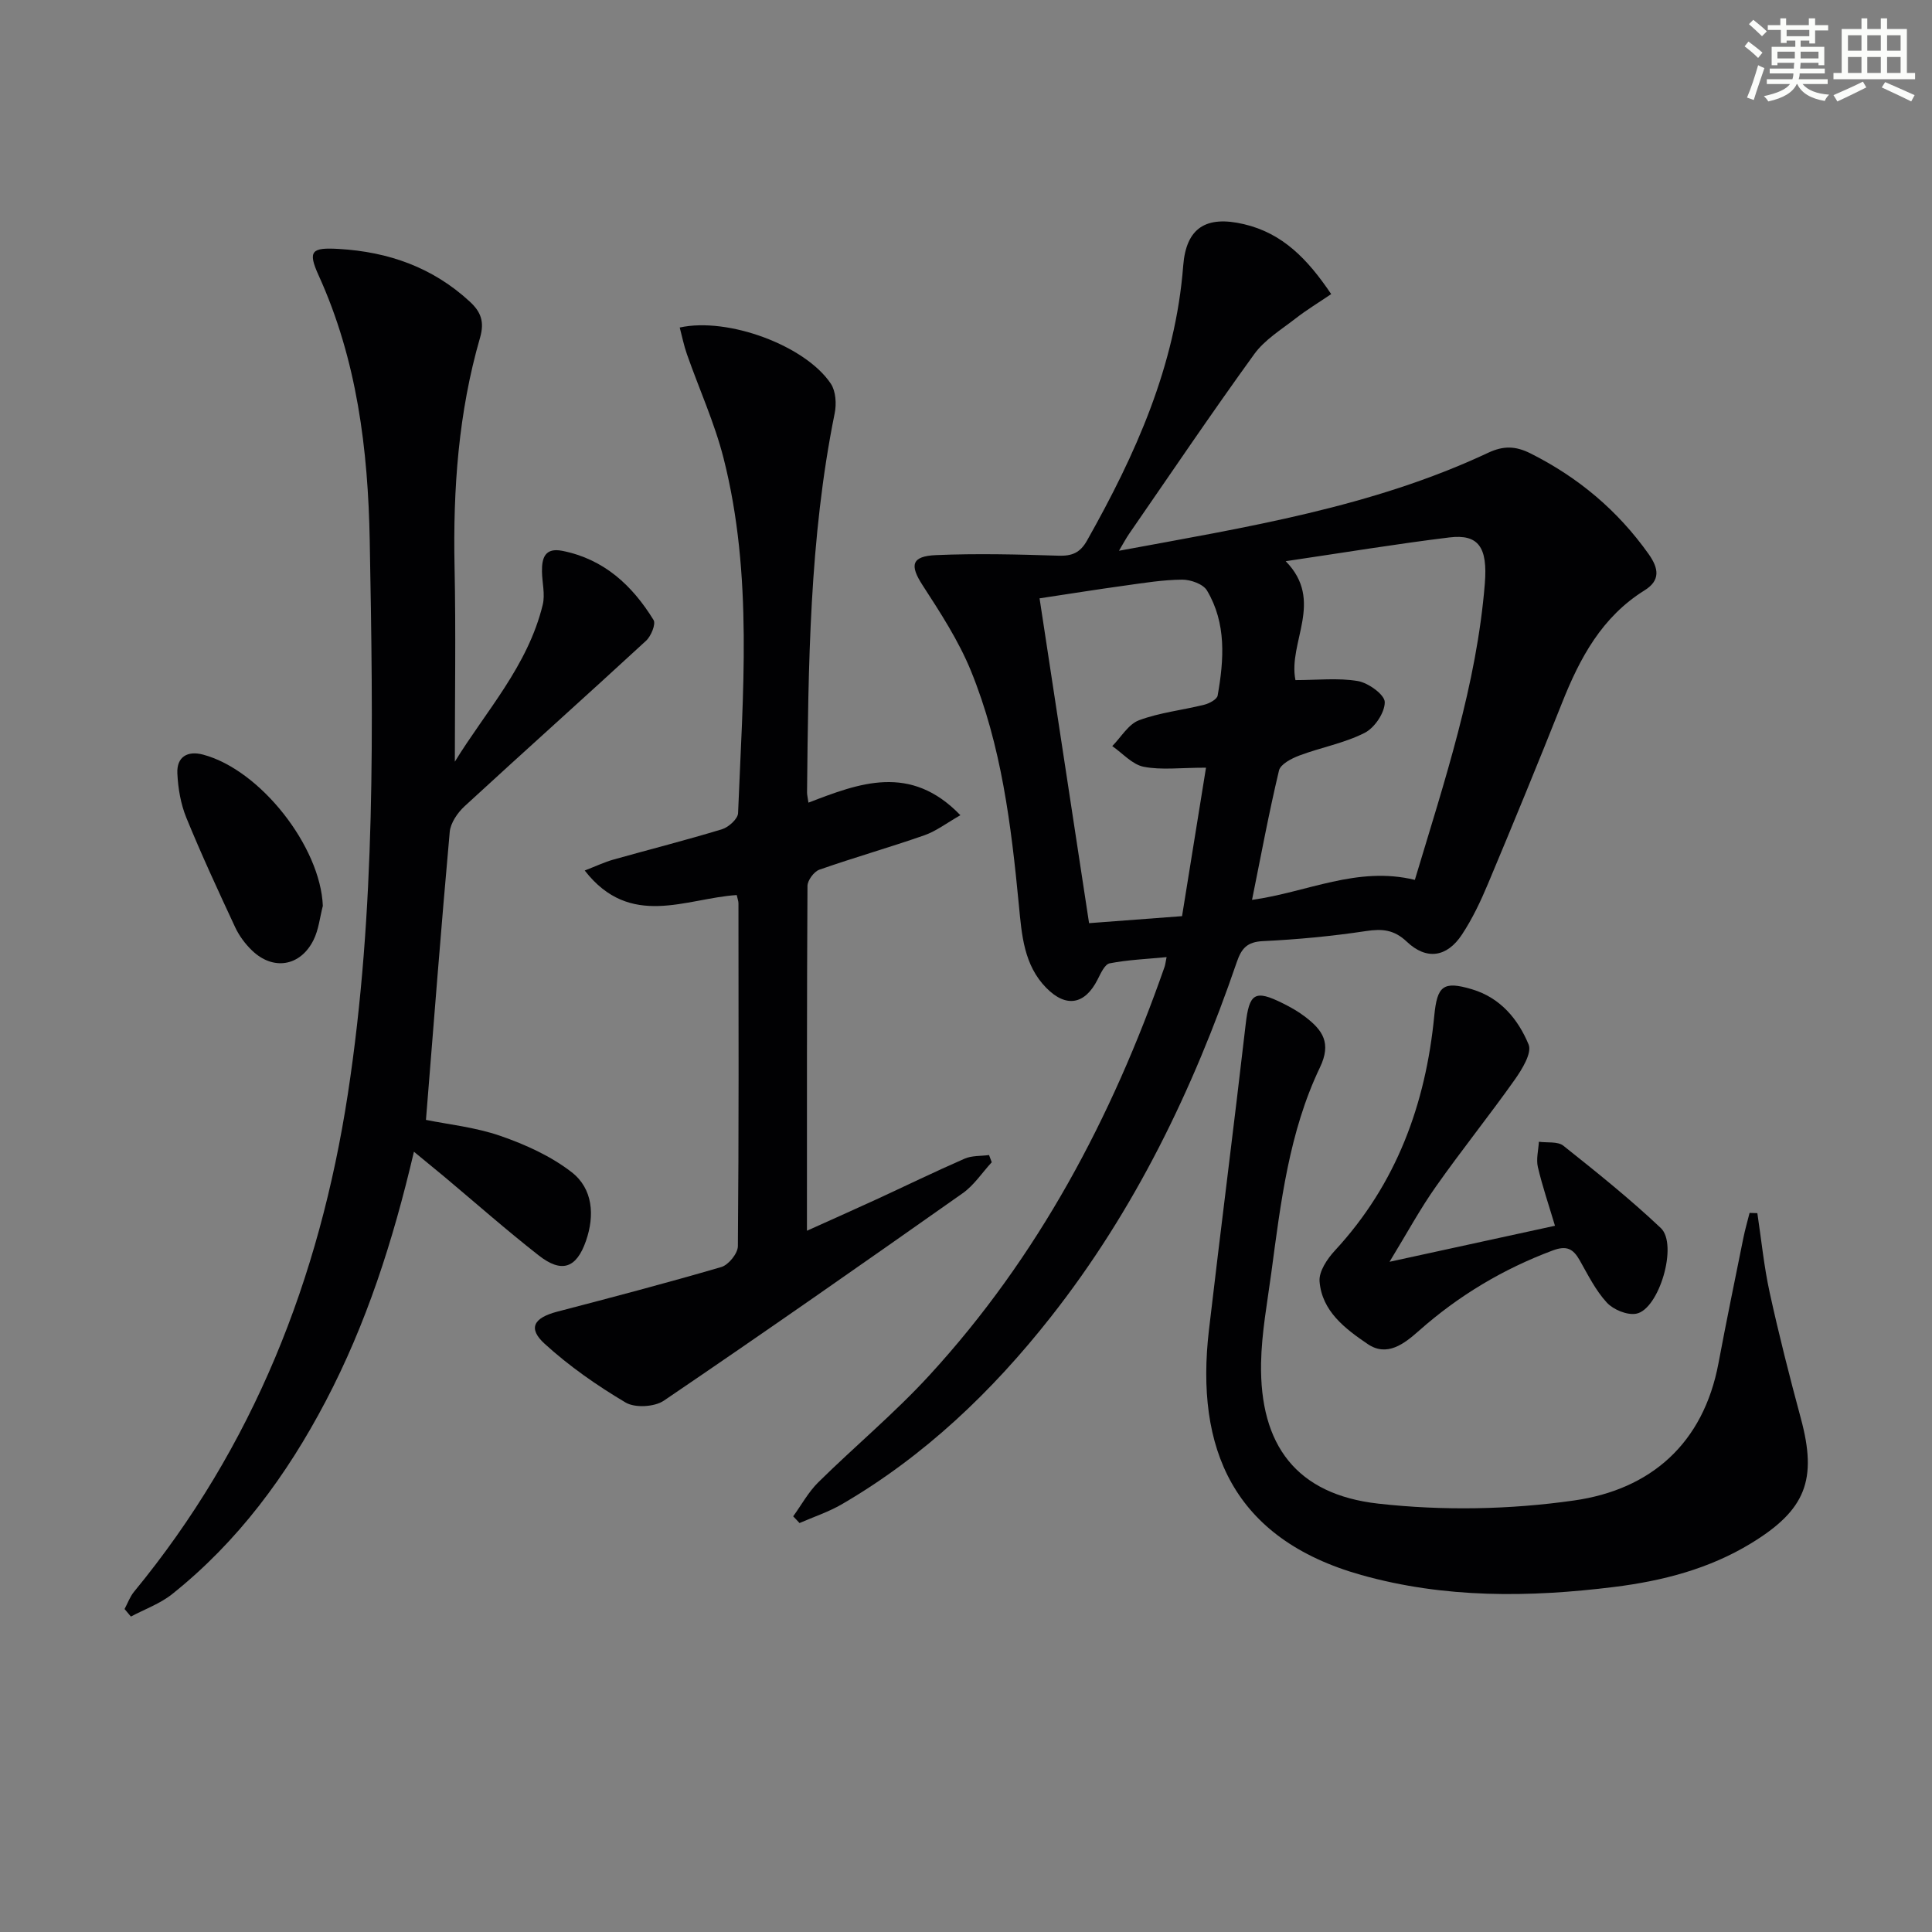 <svg enable-background="new 0 0 400 400" viewBox="0 0 400 400" xmlns="http://www.w3.org/2000/svg"><rect x="0" y="0" width="400" height="400" fill="#808080" stroke="none"/><g fill="#010103"><path d="m164.22 313.94c1.72-2.37 3.15-5.03 5.21-7.06 7.58-7.47 15.82-14.32 23-22.15 22.5-24.51 37.77-53.3 48.68-84.55.16-.46.2-.96.42-2.02-4.09.4-8 .55-11.79 1.29-1.02.2-1.85 2.08-2.49 3.34-2.61 5.17-6.48 5.94-10.61 1.76-4.66-4.72-5.1-10.98-5.69-17.13-1.59-16.56-3.61-33.08-9.96-48.6-2.55-6.22-6.32-12.01-10-17.69-2.65-4.09-2.32-5.98 2.8-6.2 8.44-.36 16.91-.15 25.35.12 2.83.09 4.49-.6 5.92-3.14 10.03-17.79 18.3-36.13 19.91-56.89.61-7.89 4.76-10.44 12.56-8.61 8.04 1.88 13.2 7.24 18.08 14.48-2.61 1.77-5.1 3.27-7.38 5.05-2.97 2.31-6.39 4.4-8.54 7.36-8.87 12.25-17.33 24.79-25.93 37.24-.63.91-1.14 1.9-2.09 3.49 26.48-4.9 52.4-9.01 76.42-20.28 3.15-1.48 5.66-1.45 8.8.13 9.89 4.97 18.03 11.8 24.44 20.83 2.14 3.02 2.44 5.48-.85 7.52-8.82 5.49-13.39 14-17.07 23.28-4.97 12.51-10.09 24.96-15.3 37.38-1.53 3.66-3.26 7.32-5.44 10.62-3.1 4.69-7.34 5.31-11.38 1.48-2.67-2.53-5.1-2.73-8.49-2.22-7.05 1.06-14.19 1.74-21.32 2.08-3.29.16-4.45 1.5-5.43 4.38-9.06 26.44-21.11 51.35-38.48 73.42-12.14 15.43-26.18 28.83-43.26 38.78-2.75 1.6-5.85 2.62-8.78 3.9-.42-.47-.87-.93-1.31-1.39zm128.71-131.77c6.16-20.54 12.8-40.36 14.49-61.37.6-7.48-1.3-10.27-7.34-9.53-10.97 1.34-21.89 3.15-33.89 4.92 8.08 8.24.43 16.74 2.02 24.62 4.51 0 8.83-.5 12.94.2 2.16.37 5.55 2.83 5.55 4.36.01 2.18-2.1 5.32-4.16 6.36-4.21 2.14-9.05 3.01-13.52 4.69-1.62.61-3.91 1.79-4.22 3.11-2.09 8.76-3.73 17.63-5.58 26.78 11.43-1.58 21.77-7.05 33.71-4.14zm-48.2 7.51c1.67-10.37 3.28-20.33 4.96-30.74-5.32 0-9.24.53-12.91-.19-2.36-.47-4.35-2.79-6.5-4.28 1.83-1.84 3.34-4.53 5.54-5.35 4.3-1.6 9-2.09 13.49-3.21 1.06-.26 2.65-1.11 2.79-1.9 1.32-7.44 1.84-14.96-2.21-21.76-.8-1.34-3.39-2.25-5.14-2.24-3.96.03-7.93.68-11.87 1.23-5.83.8-11.64 1.74-17.65 2.64 3.45 22.64 6.81 44.68 10.25 67.25 6.39-.48 12.46-.94 19.25-1.45z"/><path d="m85.7 238.45c-4.37 18.65-9.88 35.68-18.28 51.68-8.06 15.35-18.18 29.07-31.8 39.93-2.49 1.98-5.66 3.11-8.52 4.63-.44-.52-.87-1.04-1.31-1.56.64-1.19 1.1-2.52 1.94-3.55 24.76-30.08 38.42-64.83 44.29-103.1 5.83-38.04 5.23-76.29 4.53-114.55-.35-18.89-2.63-37.42-10.58-54.91-2.34-5.14-1.4-5.8 4.17-5.48 10.32.6 19.47 3.83 27.15 10.93 2.3 2.13 3.04 4.17 2.1 7.44-4.47 15.46-5.61 31.32-5.28 47.38.28 13.44.06 26.9.06 40.41 6.34-10.36 15.12-19.79 18.2-32.51.52-2.15-.13-4.58-.16-6.87-.04-2.83.63-4.99 4.24-4.27 8.61 1.72 14.46 7.16 18.86 14.31.52.84-.52 3.36-1.56 4.31-12.45 11.48-25.09 22.77-37.55 34.24-1.46 1.35-2.92 3.46-3.09 5.34-1.77 19.65-3.29 39.32-4.92 59.61 4.5.92 10.16 1.5 15.4 3.31 5.2 1.8 10.48 4.19 14.78 7.53 4.39 3.42 4.78 8.94 2.95 14.21-1.98 5.69-5.03 6.74-9.8 3-6.68-5.23-13.05-10.85-19.55-16.3-1.86-1.54-3.74-3.08-6.27-5.16z"/><path d="m205.33 240.63c-1.99 2.16-3.67 4.76-6.01 6.41-20.53 14.47-41.11 28.86-61.89 42.96-1.92 1.3-5.96 1.53-7.9.38-5.92-3.51-11.67-7.52-16.75-12.15-3.54-3.22-2.3-5.38 2.57-6.66 11.37-2.97 22.73-5.95 34-9.25 1.49-.44 3.41-2.82 3.42-4.31.21-23.66.14-47.32.12-70.98 0-.48-.2-.96-.36-1.72-10.53.68-22.04 7.06-31.47-5.08 2.4-.93 4.12-1.75 5.93-2.26 7.5-2.11 15.06-4.02 22.51-6.29 1.36-.42 3.26-2.14 3.31-3.32.97-24.57 3.15-49.25-3-73.48-1.87-7.35-5.07-14.36-7.59-21.55-.63-1.79-1-3.66-1.49-5.52 10.01-2.21 26.05 3.76 31.29 11.64 1.03 1.55 1.19 4.18.79 6.13-5.25 25.92-5.44 52.19-5.72 78.46-.01.49.13.98.29 2.14 10.49-4.03 21.1-8.16 31.46 2.6-2.83 1.61-5.01 3.3-7.47 4.16-7.19 2.51-14.54 4.6-21.73 7.12-1.11.39-2.45 2.2-2.46 3.36-.14 23.63-.11 47.26-.11 71.39 4.33-1.95 9.21-4.12 14.07-6.35 6.19-2.85 12.32-5.84 18.57-8.57 1.51-.66 3.36-.52 5.06-.75.18.49.37.99.56 1.49z"/><path d="m363.84 251.17c.83 5.49 1.37 11.05 2.56 16.47 1.91 8.73 4.12 17.4 6.45 26.04 3.43 12.7 1.03 18.95-10.35 25.87-8.69 5.29-18.3 7.76-28.28 9.01-17.61 2.19-35.16 2.37-52.4-2.48-26.59-7.49-34.38-26.26-31.52-50.73 2.46-21.09 5.17-42.16 7.6-63.25.74-6.44 1.86-7.29 7.72-4.36 1.63.81 3.24 1.72 4.67 2.83 3.52 2.71 5.43 5.35 2.98 10.45-6.38 13.34-8.11 27.96-10.05 42.44-.84 6.24-2.02 12.5-2.13 18.77-.29 16.98 7.32 27.18 24.26 29.08 13.35 1.5 27.23 1.25 40.53-.65 15.84-2.25 26.79-11.74 29.92-28.46 1.62-8.64 3.4-17.25 5.14-25.87.35-1.75.86-3.47 1.29-5.21.55.01 1.08.03 1.61.05z"/><path d="m287.69 261.24c12.25-2.67 23.05-5.02 34.25-7.46-1.28-4.29-2.61-8.18-3.54-12.15-.38-1.64.11-3.49.21-5.24 1.72.24 3.9-.11 5.07.82 6.89 5.48 13.78 11 20.17 17.04 3.62 3.42-.37 16.88-5.1 17.74-1.88.34-4.72-.84-6.07-2.3-2.32-2.51-3.9-5.73-5.62-8.76-1.35-2.39-2.71-3.12-5.6-2.03-10.27 3.84-19.46 9.34-27.65 16.59-3.1 2.75-6.64 5.51-10.66 2.77-4.62-3.14-9.47-6.78-9.95-12.97-.16-2.06 1.6-4.68 3.19-6.39 12.72-13.75 18.78-30.29 20.56-48.59.6-6.18 1.82-7.27 7.78-5.5 5.94 1.77 9.58 6.22 11.75 11.44.73 1.76-1.36 5.15-2.87 7.29-5.28 7.46-11.02 14.6-16.28 22.07-3.25 4.58-5.94 9.56-9.64 15.63z"/><path d="m66.84 187.55c-.62 2.38-.86 4.94-1.94 7.09-2.73 5.46-8.37 6.36-12.74 2.13-1.4-1.35-2.65-3.03-3.47-4.79-3.5-7.51-6.99-15.04-10.12-22.7-1.16-2.85-1.71-6.08-1.85-9.17-.16-3.41 2.09-4.74 5.34-3.87 11.91 3.18 24.3 19.11 24.78 31.31z"/></g><path d="m361.2 9.6.8-1c.9.7 1.9 1.4 2.9 2.3l-.9 1.1c-1-1-2-1.8-2.8-2.4zm.5 10.6c.9-2.1 1.6-4.3 2.3-6.7.4.2.8.4 1.3.6-.7 2.1-1.5 4.3-2.2 6.6zm.4-15.2.9-.9c1 .8 2 1.6 2.8 2.4l-1 1c-.9-.9-1.8-1.7-2.7-2.5zm12.5-1.2h1.2v1.4h2.7v1.1h-2.7v2.7h-1.2v-.6h-1.8v1.3h4.9v3.8h-1.2v-.5h-3.7c0 .4-.1.9-.1 1.2h5.1v1h-5.2c0 .5-.1.9-.2 1.2h6v1h-5.2c1.1 1.3 2.9 2 5.5 2.2-.4.4-.7.8-.9 1.3-2.9-.5-4.8-1.6-5.7-3.5h-.1c-.8 1.7-2.7 2.9-5.9 3.6-.2-.4-.6-.8-.9-1.1 2.8-.6 4.6-1.4 5.4-2.5h-4.8v-1h5.3c.1-.3.2-.7.2-1.2h-4.9v-1h5c0-.4 0-.8.1-1.2h-3.5v.5h-1.2v-3.8h4.9v-1.3h-1.8v.5h-1.2v-2.7h-2.7v-1h2.6v-1.4h1.2v1.4h4.7v-1.4zm-6.6 8.3h3.6c0-.4 0-.9 0-1.4h-3.6zm1.9-4.6h4.7v-1.3h-4.7zm6.6 3.2h-3.7v1.4h3.7z" fill="#fbfcfa"/><path d="m385.3 3.8h1.3v2.2h2.8v-2.2h1.3v2.2h4.1v9.1h1.7v1.3h-16.9v-1.3h1.7v-9.1h4.1v-2.2zm.4 13.1.7 1.2c-1.8.9-3.8 1.9-6 2.9-.2-.4-.5-.8-.8-1.3 2.3-1 4.3-1.9 6.1-2.8zm-3.1-6.4h2.8v-3.2h-2.8zm0 4.6h2.8v-3.3h-2.8zm4-4.6h2.8v-3.2h-2.8zm0 4.6h2.8v-3.3h-2.8zm3.7 1.9c2.1.9 4.1 1.8 6.1 2.7l-.7 1.3c-2.2-1.1-4.2-2-6.1-2.9zm3.2-9.7h-2.8v3.2h2.8zm-2.8 7.8h2.8v-3.3h-2.8z" fill="#fbfcfa"/></svg>